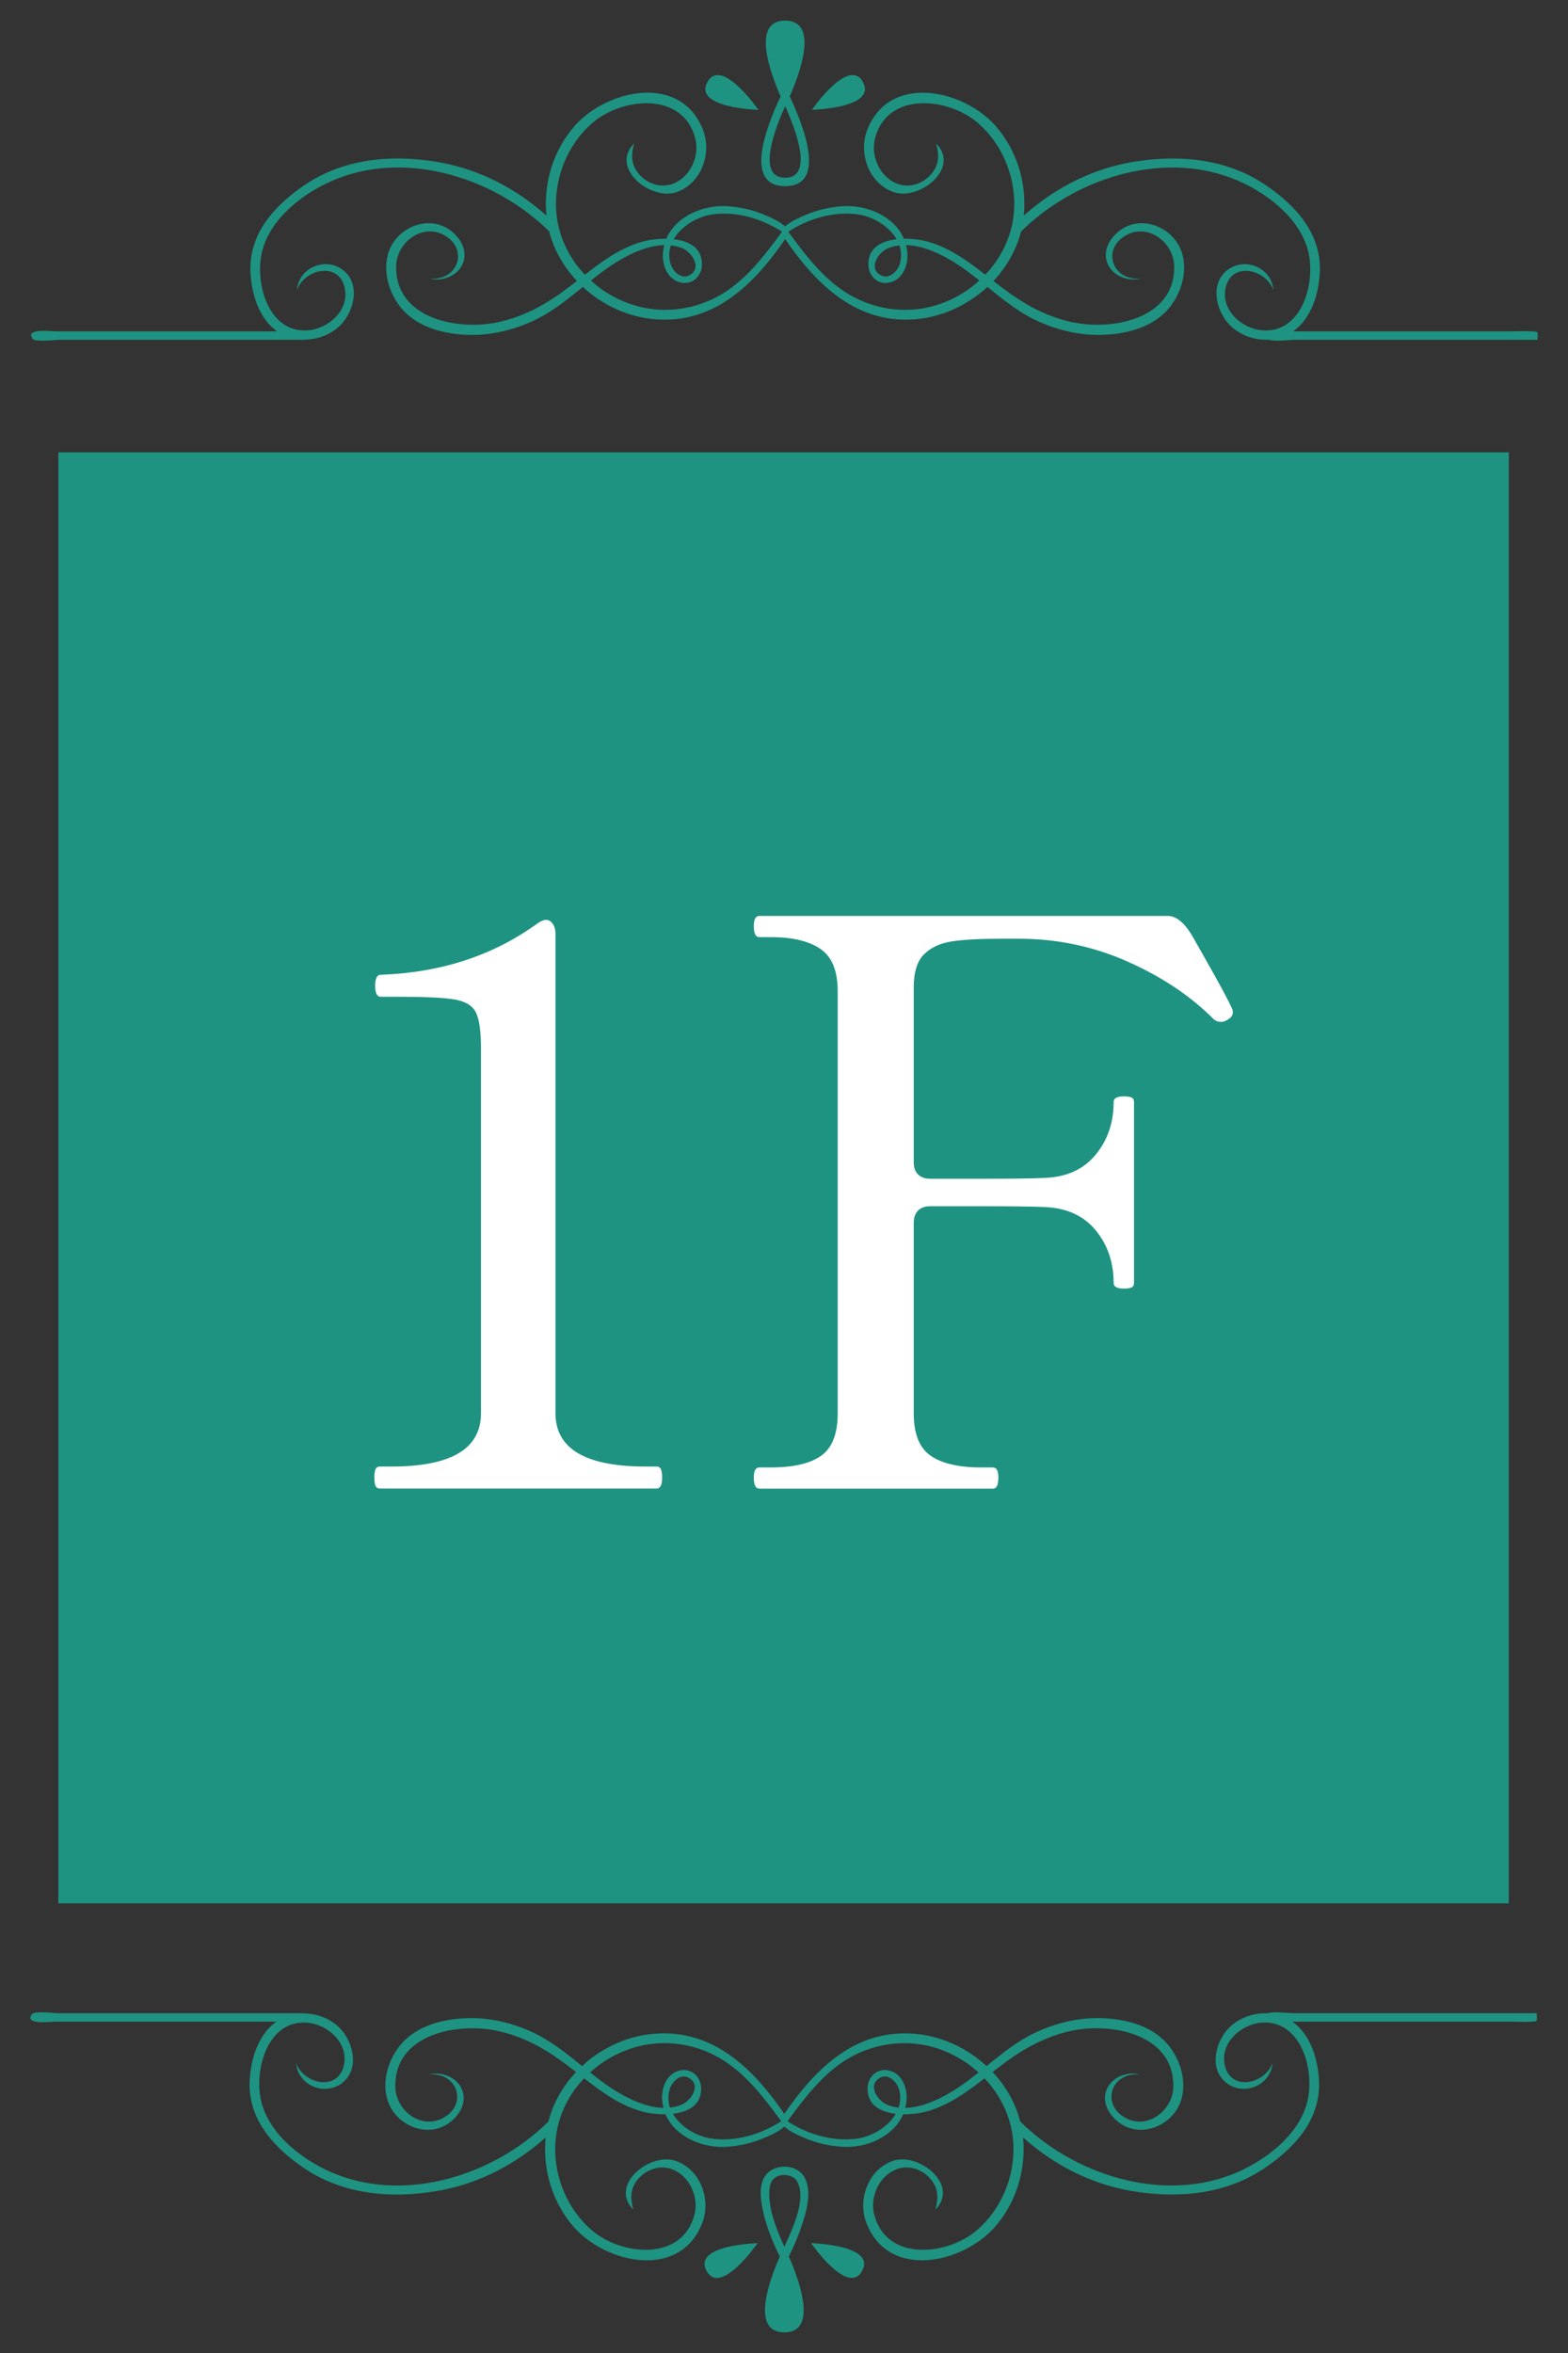 <?xml version="1.0" encoding="utf-8"?>
<!-- Generator: Adobe Illustrator 16.0.0, SVG Export Plug-In . SVG Version: 6.00 Build 0)  -->
<!DOCTYPE svg PUBLIC "-//W3C//DTD SVG 1.0//EN" "http://www.w3.org/TR/2001/REC-SVG-20010904/DTD/svg10.dtd">
<svg version="1.0" id="レイヤー_1" xmlns="http://www.w3.org/2000/svg" xmlns:xlink="http://www.w3.org/1999/xlink" x="0px"
	 y="0px" width="80px" height="120px" viewBox="0 0 80 120" enable-background="new 0 0 80 120" xml:space="preserve">
<rect x="0" y="0" width="80" height="120" fill="#333333" stroke="none"/>
<g>
	<rect x="2.979" y="23.068" fill="#1E9382" width="74" height="74"/>
	<g>
		<g>
			<path fill="#FFFFFF" d="M19.379,75.914c-0.106,0-0.18-0.047-0.22-0.141s-0.06-0.232-0.06-0.42c0-0.186,0.02-0.326,0.06-0.42
				s0.113-0.141,0.22-0.141h0.601c3.04,0,4.56-0.906,4.56-2.719V53.473c0-0.88-0.087-1.493-0.26-1.84
				c-0.174-0.346-0.534-0.566-1.08-0.66c-0.547-0.093-1.514-0.14-2.9-0.14h-0.88c-0.187,0-0.279-0.187-0.279-0.56
				s0.093-0.561,0.279-0.561c3.04-0.106,5.681-0.96,7.92-2.56c0.214-0.16,0.387-0.24,0.521-0.24c0.133,0,0.246,0.066,0.34,0.2
				c0.093,0.134,0.14,0.307,0.14,0.52v24.441c0,1.812,1.533,2.719,4.601,2.719h0.56c0.106,0,0.181,0.047,0.221,0.141
				c0.039,0.094,0.06,0.234,0.06,0.42c0,0.373-0.094,0.561-0.28,0.561H19.379z"/>
			<path fill="#FFFFFF" d="M62.898,51.633c0,0.08-0.026,0.154-0.079,0.221c-0.055,0.066-0.134,0.126-0.24,0.18
				c-0.08,0.054-0.174,0.08-0.28,0.08c-0.16,0-0.294-0.054-0.4-0.16c-1.173-1.173-2.634-2.146-4.38-2.92s-3.594-1.16-5.54-1.16
				h-0.92c-1.094,0-1.934,0.047-2.52,0.14c-0.587,0.094-1.054,0.314-1.4,0.66c-0.347,0.347-0.52,0.907-0.52,1.681v8.92
				c0,0.267,0.073,0.474,0.22,0.62s0.354,0.22,0.62,0.22h2.64c1.573,0,2.613-0.014,3.12-0.04c1.146-0.026,2.033-0.413,2.66-1.16
				c0.626-0.746,0.94-1.653,0.94-2.72c0-0.187,0.173-0.28,0.52-0.28c0.187,0,0.32,0.02,0.4,0.06s0.119,0.114,0.119,0.221v9.24
				c0,0.107-0.039,0.18-0.119,0.221c-0.08,0.039-0.214,0.059-0.4,0.059c-0.347,0-0.52-0.092-0.52-0.279
				c0-1.066-0.314-1.973-0.94-2.721c-0.627-0.746-1.514-1.133-2.66-1.16c-0.507-0.025-1.547-0.039-3.12-0.039h-2.64
				c-0.267,0-0.474,0.074-0.62,0.221s-0.22,0.354-0.22,0.619v9.721c0,1.039,0.286,1.76,0.859,2.16c0.573,0.398,1.434,0.6,2.58,0.6
				h0.601c0.186,0,0.279,0.174,0.279,0.52c0,0.373-0.094,0.561-0.279,0.561h-11.92c-0.188,0-0.28-0.188-0.28-0.561
				c0-0.346,0.093-0.52,0.28-0.52h0.6c1.146,0,2-0.201,2.56-0.6c0.561-0.4,0.841-1.121,0.841-2.16V50.553
				c0-1.04-0.294-1.76-0.881-2.159c-0.586-0.4-1.427-0.601-2.52-0.601h-0.6c-0.188,0-0.28-0.187-0.28-0.56
				c0-0.347,0.093-0.521,0.28-0.521h20.84c0.426,0,0.84,0.334,1.24,1c0.426,0.747,0.833,1.467,1.22,2.16
				c0.386,0.693,0.66,1.214,0.819,1.56C62.885,51.488,62.898,51.553,62.898,51.633z"/>
		</g>
	</g>
	<g>
		<g>
			<path fill="#1E9382" d="M3.059,17.329c4.165,0,8.33,0,12.495,0c0-0.004,0-0.006,0-0.009c0.647-0.009,1.297-0.246,1.766-0.688
				c0.683-0.642,1.067-1.961,0.342-2.713c-0.216-0.224-0.474-0.358-0.741-0.416c-0.736-0.157-1.543,0.272-1.736,1.062
				c-0.018,0.071-0.03,0.146-0.037,0.224c0.396-1.082,2.15-1.468,2.441-0.1c0.244,1.142-0.844,2.086-1.893,2.159
				c-2.016,0.141-2.716-2.439-2.322-4.03c0.437-1.76,2.26-3.102,3.881-3.726c3.671-1.412,8.065,0.038,10.761,2.707
				c0.001,0,0.004-0.002,0.005-0.003c0.035,0.138,0.073,0.276,0.119,0.411c0.271,0.794,0.721,1.514,1.293,2.123
				c-0.137,0.105-0.273,0.213-0.411,0.316c-1.068,0.812-2.122,1.423-3.433,1.746c-2.091,0.518-5.448-0.078-5.376-2.837
				c0.031-1.174,1.287-2.165,2.411-1.582c0.083,0.043,0.158,0.091,0.227,0.141c0.616,0.452,0.648,1.166,0.281,1.633
				c-0.245,0.312-0.668,0.513-1.216,0.454c0.752,0.205,1.677-0.238,1.775-1.065c0.066-0.549-0.276-1.056-0.698-1.376
				c-1.104-0.841-2.72-0.183-3.157,1.073c-0.094,0.269-0.136,0.555-0.132,0.841c0.009,0.717,0.296,1.45,0.742,2.004
				c0.089,0.11,0.185,0.215,0.285,0.308c0.892,0.839,2.248,1.104,3.438,1.095c0.324-0.004,0.654-0.033,0.984-0.086
				c0.331-0.053,0.662-0.13,0.987-0.228c0.649-0.195,1.275-0.475,1.825-0.815c0.628-0.39,1.201-0.855,1.775-1.32
				c0.146,0.137,0.298,0.269,0.457,0.391c0.134,0.102,0.272,0.199,0.414,0.291c0.284,0.183,0.583,0.344,0.893,0.479
				c0.619,0.271,1.283,0.442,1.964,0.493c2.997,0.221,5.026-1.812,6.591-4.092c1.564,2.279,3.593,4.312,6.591,4.092
				c1.392-0.103,2.714-0.715,3.728-1.654c0.574,0.465,1.146,0.931,1.775,1.32c1.099,0.682,2.502,1.116,3.796,1.129
				c1.19,0.01,2.546-0.256,3.438-1.095c0.807-0.757,1.271-2.076,0.896-3.152c-0.438-1.256-2.053-1.914-3.157-1.073
				c-0.421,0.32-0.764,0.827-0.698,1.376c0.1,0.827,1.024,1.271,1.775,1.065c-1.46,0.158-2.036-1.538-0.707-2.228
				c1.123-0.583,2.379,0.408,2.41,1.582c0.072,2.759-3.285,3.354-5.376,2.837c-1.311-0.323-2.364-0.934-3.433-1.746
				c-0.137-0.104-0.273-0.211-0.411-0.316c0.67-0.712,1.168-1.579,1.412-2.534c0.002,0.001,0.004,0.003,0.005,0.003
				c2.696-2.669,7.091-4.119,10.762-2.707c1.62,0.624,3.444,1.966,3.88,3.726c0.395,1.591-0.307,4.171-2.322,4.03
				c-1.048-0.073-2.136-1.018-1.893-2.159c0.292-1.368,2.046-0.982,2.441,0.1c-0.11-1.238-1.651-1.764-2.515-0.869
				c-0.725,0.752-0.34,2.071,0.342,2.713c0.51,0.479,1.232,0.726,1.934,0.691c0.258,0.108,1.074,0.005,1.298,0.005
				c4.138,0,8.276,0,12.415,0c0-0.44,0.079-0.402-0.278-0.43c-0.358-0.027-0.729,0-1.087,0c-1.31,0-2.618,0-3.928,0
				c-2.392,0-4.783,0-7.175,0c0.926-0.655,1.298-1.893,1.358-2.975c0.11-1.97-1.188-3.408-2.723-4.461
				c-1.989-1.365-4.391-1.594-6.727-1.219c-1.336,0.215-2.615,0.688-3.777,1.377c-0.626,0.369-1.217,0.8-1.764,1.276
				c-0.023,0.021-0.063,0.053-0.109,0.09c0.164-1.634-0.35-3.321-1.435-4.56c-1.634-1.861-5.401-2.711-6.548,0.183
				c-0.473,1.195,0.07,2.733,1.329,3.183c1.311,0.468,3.44-1.208,2.183-2.48c0.158,0.591,0.166,1.091-0.268,1.582
				c-0.425,0.484-1.101,0.707-1.715,0.476c-0.894-0.339-1.373-1.418-1.136-2.322c0.633-2.406,3.733-2.079,5.237-0.788
				c1.24,1.063,1.926,2.715,1.863,4.345c-0.052,1.305-0.61,2.491-1.474,3.402c-0.897-0.698-1.821-1.372-2.933-1.685
				c-0.323-0.09-0.77-0.155-1.221-0.148c-0.487-1.15-1.89-1.741-3.123-1.659c-0.619,0.041-1.243,0.175-1.816,0.413
				c-0.195,0.082-0.857,0.348-1.121,0.621c-0.265-0.273-0.927-0.539-1.121-0.621c-0.573-0.238-1.197-0.372-1.816-0.413
				c-1.234-0.082-2.637,0.509-3.123,1.659c-0.451-0.007-0.898,0.059-1.223,0.148c-1.11,0.312-2.033,0.986-2.931,1.685
				c-0.157-0.166-0.308-0.338-0.443-0.521c-0.522-0.706-0.876-1.534-0.992-2.43c-0.02-0.149-0.032-0.3-0.038-0.451
				c-0.063-1.63,0.622-3.281,1.863-4.345c1.504-1.291,4.604-1.618,5.237,0.788c0.236,0.904-0.242,1.983-1.138,2.322
				c-0.612,0.231-1.288,0.009-1.715-0.476c-0.433-0.491-0.425-0.991-0.266-1.582c-1.258,1.272,0.872,2.948,2.181,2.48
				c1.26-0.449,1.803-1.987,1.33-3.183c-1.146-2.894-4.914-2.044-6.547-0.183c-1.086,1.238-1.6,2.926-1.435,4.56
				c-0.047-0.037-0.087-0.069-0.11-0.09c-0.548-0.477-1.138-0.907-1.764-1.276c-1.162-0.689-2.441-1.162-3.776-1.377
				c-0.293-0.047-0.586-0.084-0.879-0.111s-0.586-0.044-0.878-0.049c-1.755-0.03-3.479,0.355-4.971,1.379
				c-1.342,0.922-2.504,2.137-2.699,3.747c-0.028,0.23-0.036,0.468-0.022,0.714c0.061,1.082,0.432,2.319,1.358,2.975
				c-1.313,0-2.626,0-3.939,0c-2.462,0-4.924,0-7.386,0c-0.157,0-1.581-0.186-1.143,0.385C1.809,17.459,2.815,17.329,3.059,17.329z
				 M45.915,13.427c-0.108,0.401-0.558,0.863-1.003,0.595c-0.626-0.379-0.079-1.161,0.381-1.356c0.191-0.081,0.393-0.128,0.597-0.15
				C45.984,12.796,46.003,13.103,45.915,13.427z M43.759,10.933c0.747,0.103,1.59,0.581,1.984,1.266
				c-0.775,0.089-1.466,0.441-1.438,1.32c0.018,0.576,0.493,1.017,1.078,0.89c0.65-0.14,0.937-0.825,0.914-1.432
				c-0.006-0.168-0.033-0.326-0.071-0.478c0.924,0.021,1.892,0.51,2.604,0.971c0.396,0.256,0.77,0.544,1.138,0.837
				c-0.704,0.641-1.57,1.113-2.518,1.345c-1.279,0.312-2.651,0.13-3.823-0.466c-1.456-0.739-2.462-2.08-3.409-3.367
				C41.236,11.151,42.545,10.765,43.759,10.933z M34.227,12.515c0.205,0.022,0.405,0.069,0.598,0.15
				c0.459,0.195,1.007,0.978,0.381,1.356c-0.446,0.269-0.896-0.193-1.003-0.595C34.114,13.103,34.133,12.796,34.227,12.515z
				 M33.892,12.499c-0.039,0.151-0.065,0.31-0.072,0.478c-0.021,0.606,0.265,1.292,0.915,1.432c0.585,0.127,1.059-0.313,1.077-0.89
				c0.026-0.879-0.662-1.231-1.438-1.32c0.394-0.685,1.236-1.163,1.983-1.266c1.215-0.168,2.522,0.219,3.542,0.886
				c-0.947,1.287-1.953,2.628-3.409,3.367c-1.171,0.596-2.543,0.778-3.822,0.466c-0.293-0.071-0.578-0.167-0.854-0.281
				c-0.137-0.057-0.272-0.119-0.405-0.188c-0.264-0.135-0.518-0.29-0.757-0.463c-0.176-0.128-0.343-0.268-0.503-0.413
				c0.369-0.293,0.742-0.581,1.138-0.837C32,13.009,32.968,12.52,33.892,12.499z"/>
			<path fill="#1E9382" d="M40.059,9.494c2.16,0,0.924-3.114,0.232-4.577c0.504-1.143,1.521-3.865-0.232-3.865
				s-0.736,2.723-0.232,3.865C39.135,6.38,37.898,9.494,40.059,9.494z M40.059,5.416L40.059,5.416L40.059,5.416
				c0.314,0.695,1.613,3.649,0,3.649C38.447,9.065,39.743,6.115,40.059,5.416z"/>
			<path fill="#1E9382" d="M38.693,5.602c0,0-1.89-2.735-2.605-1.411C35.37,5.515,38.693,5.602,38.693,5.602z"/>
			<path fill="#1E9382" d="M44.029,4.19c-0.717-1.324-2.605,1.411-2.605,1.411S44.746,5.515,44.029,4.19z"/>
		</g>
	</g>
	<g>
		<g>
			<path fill="#1E9382" d="M65.986,102.671c-0.223,0-1.039-0.104-1.297,0.005c-0.701-0.034-1.424,0.212-1.934,0.69
				c-0.682,0.644-1.066,1.965-0.342,2.713c0.863,0.895,2.404,0.369,2.515-0.868c-0.396,1.082-2.149,1.468-2.441,0.103
				c-0.243-1.145,0.844-2.088,1.893-2.162c2.016-0.14,2.716,2.439,2.322,4.029c-0.437,1.76-2.26,3.102-3.88,3.727
				c-3.671,1.412-8.065-0.037-10.762-2.707c-0.001,0-0.003,0.002-0.005,0.002c-0.244-0.955-0.742-1.82-1.412-2.533
				c0.138-0.105,0.274-0.213,0.411-0.316c1.068-0.812,2.122-1.424,3.433-1.746c2.091-0.518,5.448,0.078,5.376,2.836
				c-0.031,1.174-1.287,2.166-2.41,1.583c-1.329-0.69-0.753-2.386,0.707-2.228c-0.751-0.205-1.676,0.24-1.775,1.064
				c-0.065,0.551,0.277,1.057,0.698,1.377c1.104,0.84,2.72,0.182,3.157-1.074c0.375-1.076-0.089-2.395-0.896-3.152
				c-0.892-0.837-2.247-1.104-3.438-1.094c-1.295,0.012-2.697,0.447-3.796,1.129c-0.629,0.389-1.202,0.854-1.775,1.318
				c-1.014-0.938-2.336-1.551-3.729-1.652c-2.997-0.222-5.025,1.812-6.59,4.09c-1.564-2.277-3.594-4.312-6.591-4.09
				c-0.681,0.051-1.345,0.221-1.964,0.492c-0.31,0.138-0.608,0.297-0.893,0.48c-0.142,0.091-0.28,0.189-0.414,0.291
				c-0.159,0.123-0.311,0.254-0.457,0.389c-0.574-0.464-1.146-0.93-1.775-1.318c-0.55-0.342-1.176-0.62-1.825-0.816
				c-0.325-0.098-0.655-0.173-0.986-0.227c-0.331-0.053-0.661-0.084-0.985-0.086c-1.189-0.01-2.545,0.257-3.437,1.094
				c-0.102,0.094-0.196,0.198-0.286,0.309c-0.445,0.554-0.733,1.287-0.742,2.005c-0.003,0.286,0.038,0.571,0.132,0.839
				c0.438,1.256,2.053,1.914,3.158,1.074c0.421-0.32,0.764-0.826,0.697-1.377c-0.099-0.824-1.023-1.27-1.775-1.064
				c0.548-0.059,0.971,0.143,1.217,0.453c0.366,0.467,0.334,1.182-0.282,1.633c-0.068,0.051-0.144,0.098-0.227,0.142
				c-1.124,0.583-2.38-0.409-2.411-1.583c-0.072-2.758,3.285-3.354,5.376-2.836c1.311,0.322,2.365,0.934,3.433,1.746
				c0.138,0.104,0.274,0.211,0.411,0.316c-0.572,0.608-1.021,1.328-1.293,2.124c-0.046,0.135-0.084,0.271-0.119,0.409
				c-0.001,0-0.004-0.002-0.005-0.002c-2.695,2.67-7.09,4.119-10.761,2.707c-1.62-0.625-3.444-1.967-3.881-3.727
				c-0.394-1.59,0.308-4.169,2.322-4.029c1.049,0.074,2.137,1.018,1.894,2.162c-0.292,1.365-2.046,0.979-2.442-0.103
				c0.008,0.077,0.02,0.151,0.037,0.224c0.193,0.787,1,1.218,1.736,1.061c0.066-0.014,0.133-0.031,0.198-0.057
				c0.131-0.049,0.257-0.117,0.374-0.207c0.059-0.045,0.115-0.096,0.169-0.152c0.726-0.748,0.341-2.069-0.342-2.713
				c-0.469-0.44-1.118-0.678-1.766-0.686c0-0.004,0-0.006,0-0.01c-4.165,0-8.33,0-12.495,0c-0.243,0-1.25-0.131-1.385,0.045
				c-0.438,0.57,0.985,0.385,1.143,0.385c2.462,0,4.924,0,7.387,0c1.312,0,2.625,0,3.938,0c-0.927,0.654-1.298,1.893-1.358,2.973
				c-0.014,0.248-0.005,0.485,0.022,0.715c0.195,1.611,1.357,2.826,2.699,3.748c1.492,1.024,3.216,1.408,4.971,1.379
				c0.292-0.005,0.585-0.021,0.878-0.049s0.587-0.064,0.879-0.111c1.335-0.215,2.614-0.688,3.777-1.377
				c0.625-0.371,1.215-0.799,1.763-1.277c0.023-0.02,0.063-0.053,0.11-0.088c-0.165,1.633,0.349,3.32,1.435,4.557
				c1.633,1.863,5.4,2.713,6.547-0.182c0.473-1.194-0.07-2.732-1.329-3.182c-1.31-0.469-3.439,1.207-2.182,2.48
				c-0.159-0.59-0.167-1.09,0.266-1.584c0.427-0.482,1.103-0.705,1.715-0.475c0.896,0.34,1.374,1.42,1.138,2.322
				c-0.633,2.409-3.733,2.08-5.237,0.789c-1.241-1.063-1.927-2.715-1.863-4.344c0.006-0.152,0.019-0.304,0.039-0.453
				c0.115-0.895,0.469-1.725,0.991-2.43c0.136-0.182,0.286-0.355,0.443-0.521c0.897,0.698,1.82,1.372,2.931,1.684
				c0.324,0.091,0.771,0.155,1.223,0.149c0.486,1.151,1.889,1.742,3.123,1.658c0.619-0.041,1.243-0.174,1.816-0.414
				c0.194-0.08,0.856-0.344,1.121-0.619c0.264,0.275,0.926,0.539,1.121,0.619c0.573,0.24,1.197,0.373,1.816,0.414
				c1.233,0.084,2.636-0.507,3.123-1.658c0.451,0.006,0.897-0.059,1.221-0.149c1.111-0.312,2.034-0.985,2.932-1.684
				c0.864,0.91,1.423,2.097,1.475,3.403c0.062,1.629-0.623,3.281-1.863,4.344c-1.504,1.291-4.605,1.62-5.237-0.789
				c-0.237-0.902,0.242-1.982,1.136-2.322c0.614-0.23,1.289-0.008,1.715,0.475c0.434,0.494,0.426,0.994,0.268,1.584
				c1.257-1.273-0.872-2.949-2.183-2.48c-1.259,0.449-1.802,1.987-1.329,3.182c1.146,2.895,4.914,2.045,6.548,0.182
				c1.085-1.236,1.599-2.924,1.435-4.557c0.046,0.035,0.086,0.068,0.109,0.088c0.547,0.479,1.138,0.906,1.763,1.277
				c1.163,0.689,2.442,1.162,3.778,1.377c2.336,0.375,4.737,0.146,6.727-1.219c1.534-1.053,2.833-2.49,2.723-4.463
				c-0.062-1.08-0.433-2.318-1.358-2.973c2.392,0,4.783,0,7.175,0c1.31,0,2.618,0,3.927,0c0.358,0,0.729,0.027,1.087,0
				c0.358-0.027,0.279,0.012,0.279-0.43C74.264,102.671,70.125,102.671,65.986,102.671z M34.161,106.573
				c0.107-0.402,0.557-0.864,1.003-0.594c0.626,0.379,0.078,1.158-0.381,1.354c-0.192,0.082-0.393,0.131-0.598,0.152
				C34.092,107.204,34.073,106.897,34.161,106.573z M36.316,109.067c-0.747-0.104-1.59-0.58-1.983-1.266
				c0.775-0.09,1.464-0.441,1.438-1.32c-0.019-0.576-0.492-1.018-1.077-0.89c-0.65,0.14-0.937,0.825-0.915,1.431
				c0.007,0.17,0.033,0.326,0.072,0.479c-0.924-0.021-1.892-0.509-2.604-0.971c-0.396-0.256-0.769-0.545-1.138-0.838
				c0.16-0.145,0.327-0.285,0.503-0.412c0.239-0.172,0.493-0.328,0.757-0.463c0.133-0.068,0.269-0.131,0.406-0.188
				c0.274-0.115,0.56-0.211,0.853-0.281c1.279-0.312,2.651-0.131,3.822,0.465c1.456,0.74,2.462,2.08,3.409,3.367
				C38.839,108.849,37.531,109.235,36.316,109.067z M45.849,107.485c-0.204-0.021-0.405-0.07-0.597-0.152
				c-0.46-0.195-1.007-0.975-0.381-1.354c0.445-0.271,0.895,0.191,1.003,0.594C45.962,106.897,45.943,107.204,45.849,107.485z
				 M46.185,107.501c0.038-0.152,0.065-0.309,0.071-0.479c0.022-0.605-0.264-1.291-0.914-1.431c-0.586-0.128-1.061,0.313-1.078,0.89
				c-0.027,0.879,0.663,1.23,1.438,1.32c-0.395,0.686-1.237,1.162-1.984,1.266c-1.214,0.168-2.522-0.219-3.542-0.887
				c0.947-1.287,1.953-2.627,3.409-3.367c1.171-0.596,2.544-0.777,3.823-0.465c0.947,0.23,1.813,0.705,2.518,1.344
				c-0.369,0.293-0.741,0.582-1.138,0.838C48.075,106.992,47.108,107.48,46.185,107.501z"/>
			<path fill="#1E9382" d="M41.017,110.999c-0.415-0.676-1.58-0.664-1.999,0c-0.312,0.495-0.21,1.188-0.098,1.725
				c0.174,0.824,0.498,1.604,0.864,2.359c-0.503,1.143-1.521,3.865,0.233,3.865c1.755,0,0.734-2.727,0.23-3.869
				c0.208-0.428,0.405-0.861,0.565-1.314C41.091,112.978,41.5,111.786,41.017,110.999z M40.018,114.583L40.018,114.583
				c-0.366-0.811-0.749-1.738-0.771-2.641c-0.008-0.328,0.022-0.705,0.323-0.904c0.307-0.203,0.881-0.141,1.081,0.186
				c0.547,0.893-0.261,2.531-0.634,3.361V114.583z"/>
			<path fill="#1E9382" d="M36.047,115.81c0.716,1.324,2.605-1.412,2.605-1.412S35.329,114.483,36.047,115.81z"/>
			<path fill="#1E9382" d="M41.383,114.397c0,0,1.889,2.736,2.605,1.412C44.705,114.483,41.383,114.397,41.383,114.397z"/>
		</g>
	</g>
</g>
</svg>
